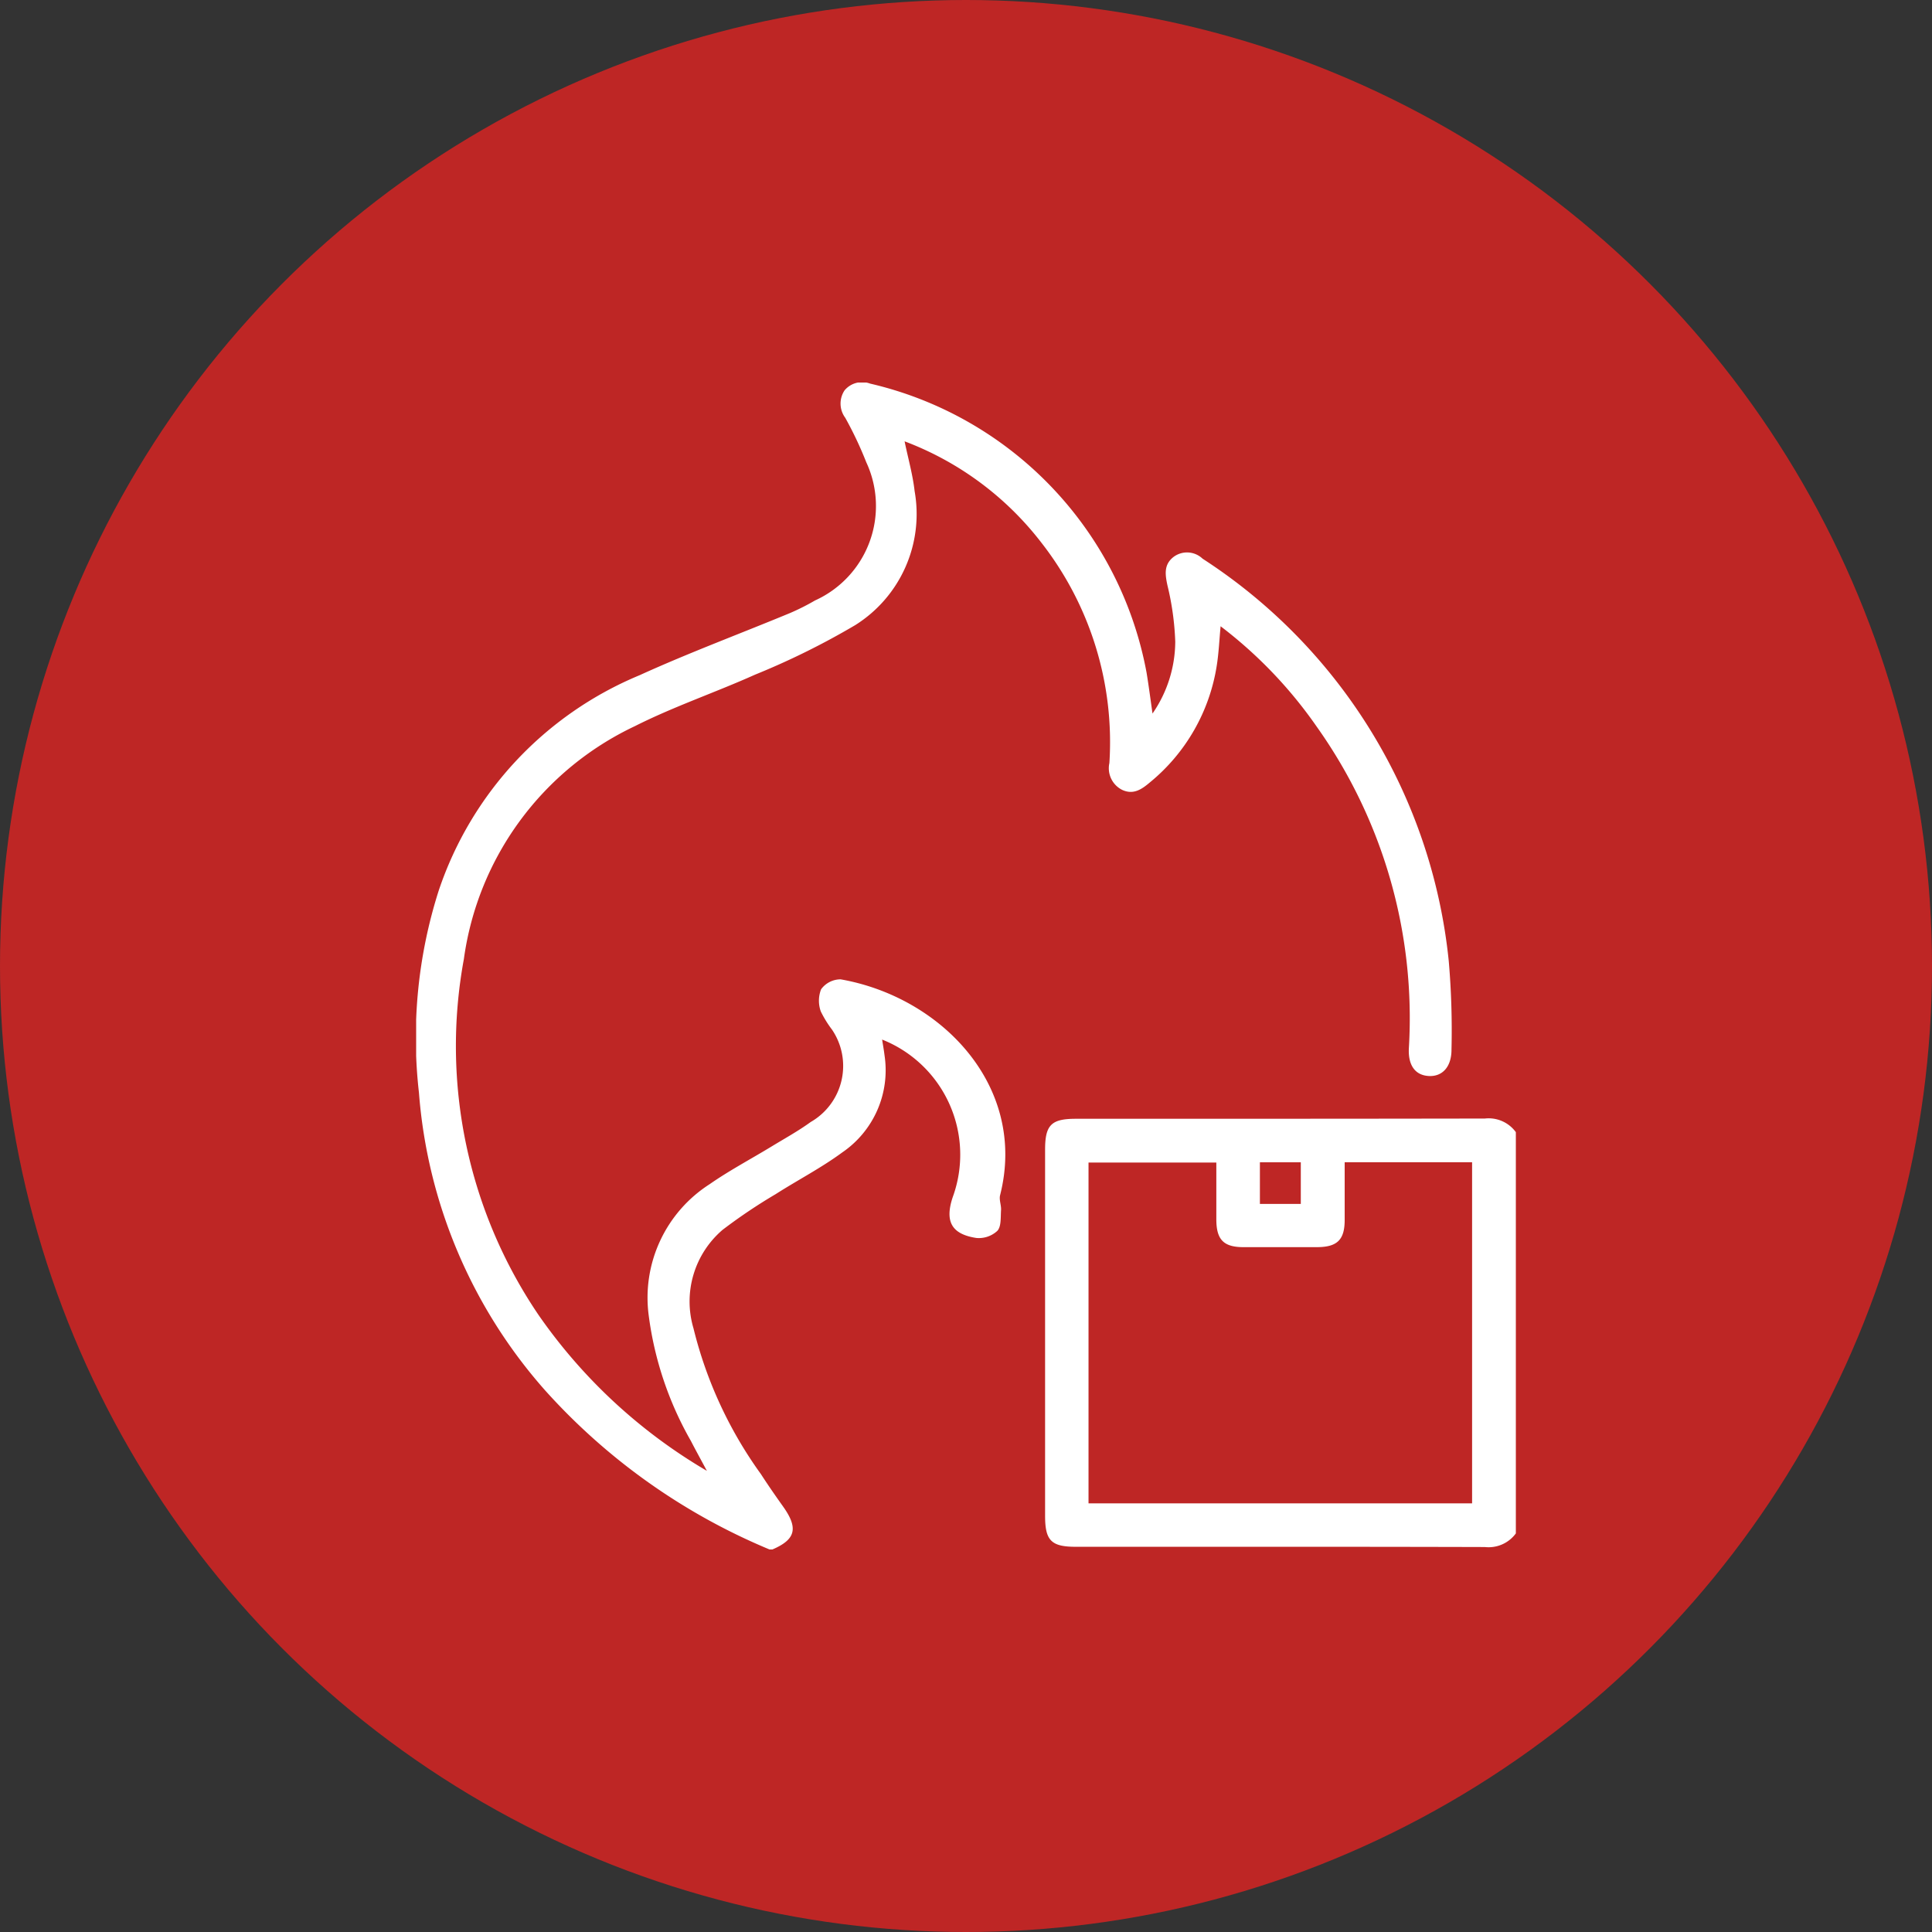 <svg xmlns="http://www.w3.org/2000/svg" xmlns:xlink="http://www.w3.org/1999/xlink" width="65" height="65" viewBox="0 0 65 65">
  <rect x="0" y="0" width="65" height="65" fill="#333333" stroke="none"/>
  <defs>
    <clipPath id="clip-path">
      <rect id="Rectangle_916" data-name="Rectangle 916" width="36.998" height="39.26" fill="#fff"/>
    </clipPath>
  </defs>
  <g id="combustion" transform="translate(-4990 -4526)">
    <circle id="Ellipse_5" data-name="Ellipse 5" cx="32.5" cy="32.5" r="32.5" transform="translate(4990 4526)" fill="#be2625"/>
    <g id="Groupe_68" data-name="Groupe 68" transform="translate(5004.001 4538.87)">
      <g id="Groupe_13" data-name="Groupe 13" clip-path="url(#clip-path)">
        <path id="Tracé_11" data-name="Tracé 11" d="M11.891,39.261A20.972,20.972,0,0,1,4.332,33.9,17.073,17.073,0,0,1,.094,23.89a16.274,16.274,0,0,1,.666-6.8A11.958,11.958,0,0,1,7.515,9.848c1.661-.756,3.376-1.393,5.062-2.092a7.657,7.657,0,0,0,.842-.424,3.487,3.487,0,0,0,1.726-4.647,12.468,12.468,0,0,0-.709-1.5.8.8,0,0,1-.021-.924.771.771,0,0,1,.859-.225,12.283,12.283,0,0,1,9.3,9.723c.07.426.126.855.2,1.377a4.283,4.283,0,0,0,.765-2.417,9.342,9.342,0,0,0-.264-1.9c-.078-.366-.12-.686.193-.941a.756.756,0,0,1,.99.048,18.335,18.335,0,0,1,8.283,13.541,27.1,27.1,0,0,1,.092,2.964c.005.59-.306.925-.765.9s-.7-.364-.669-.939A16.914,16.914,0,0,0,30.3,11.58,14.956,14.956,0,0,0,27.065,8.2c-.043.45-.061.892-.13,1.326a6.338,6.338,0,0,1-2.252,3.929c-.272.231-.554.426-.933.248a.813.813,0,0,1-.427-.9,10.9,10.9,0,0,0-2.276-7.4,10.465,10.465,0,0,0-4.614-3.425c.119.58.275,1.122.337,1.674a4.411,4.411,0,0,1-2,4.511A25.518,25.518,0,0,1,11.4,9.829c-1.337.6-2.736,1.073-4.042,1.732A10.2,10.2,0,0,0,1.605,19.4,16.111,16.111,0,0,0,4.118,31.371a17.906,17.906,0,0,0,5.663,5.244c-.219-.41-.38-.7-.534-1a11.483,11.483,0,0,1-1.423-4.23,4.533,4.533,0,0,1,2.048-4.413c.662-.461,1.38-.841,2.071-1.261.447-.273.91-.526,1.332-.833a2.175,2.175,0,0,0,.714-3.11,3.664,3.664,0,0,1-.374-.607,1.061,1.061,0,0,1,.009-.748.813.813,0,0,1,.659-.334c3.41.6,6.289,3.619,5.363,7.262-.039.155.043.338.032.5-.017.241.012.553-.125.7a.915.915,0,0,1-.707.239c-.839-.129-1.065-.561-.793-1.375a4.167,4.167,0,0,0-2.376-5.3c.029.187.061.361.082.537A3.346,3.346,0,0,1,14.339,25.9c-.709.522-1.5.931-2.244,1.406a18.254,18.254,0,0,0-1.785,1.2,3.171,3.171,0,0,0-.98,3.312A14.123,14.123,0,0,0,11.6,36.726c.244.378.5.745.762,1.113.5.713.4,1.088-.376,1.421Z" transform="translate(0 0)" fill="#fff"/>
        <path id="Tracé_12" data-name="Tracé 12" d="M120.925,136.934a1.136,1.136,0,0,1-1.043.458c-4.588-.013-9.175-.008-13.763-.008-.824,0-1.032-.21-1.032-1.038q0-6.163,0-12.325c0-.828.208-1.037,1.032-1.037,4.588,0,9.175,0,13.763-.008a1.131,1.131,0,0,1,1.043.458Zm-1.472-1.011V124.446h-4.287c0,.662,0,1.3,0,1.943,0,.668-.251.912-.931.914q-1.237,0-2.474,0c-.668,0-.911-.251-.913-.931,0-.639,0-1.279,0-1.915h-4.3v11.465Zm-5.763-11.475h-1.376v1.4h1.376Z" transform="translate(-83.927 -98.214)" fill="#fff"/>
      </g>
    </g>
  </g>
</svg>
